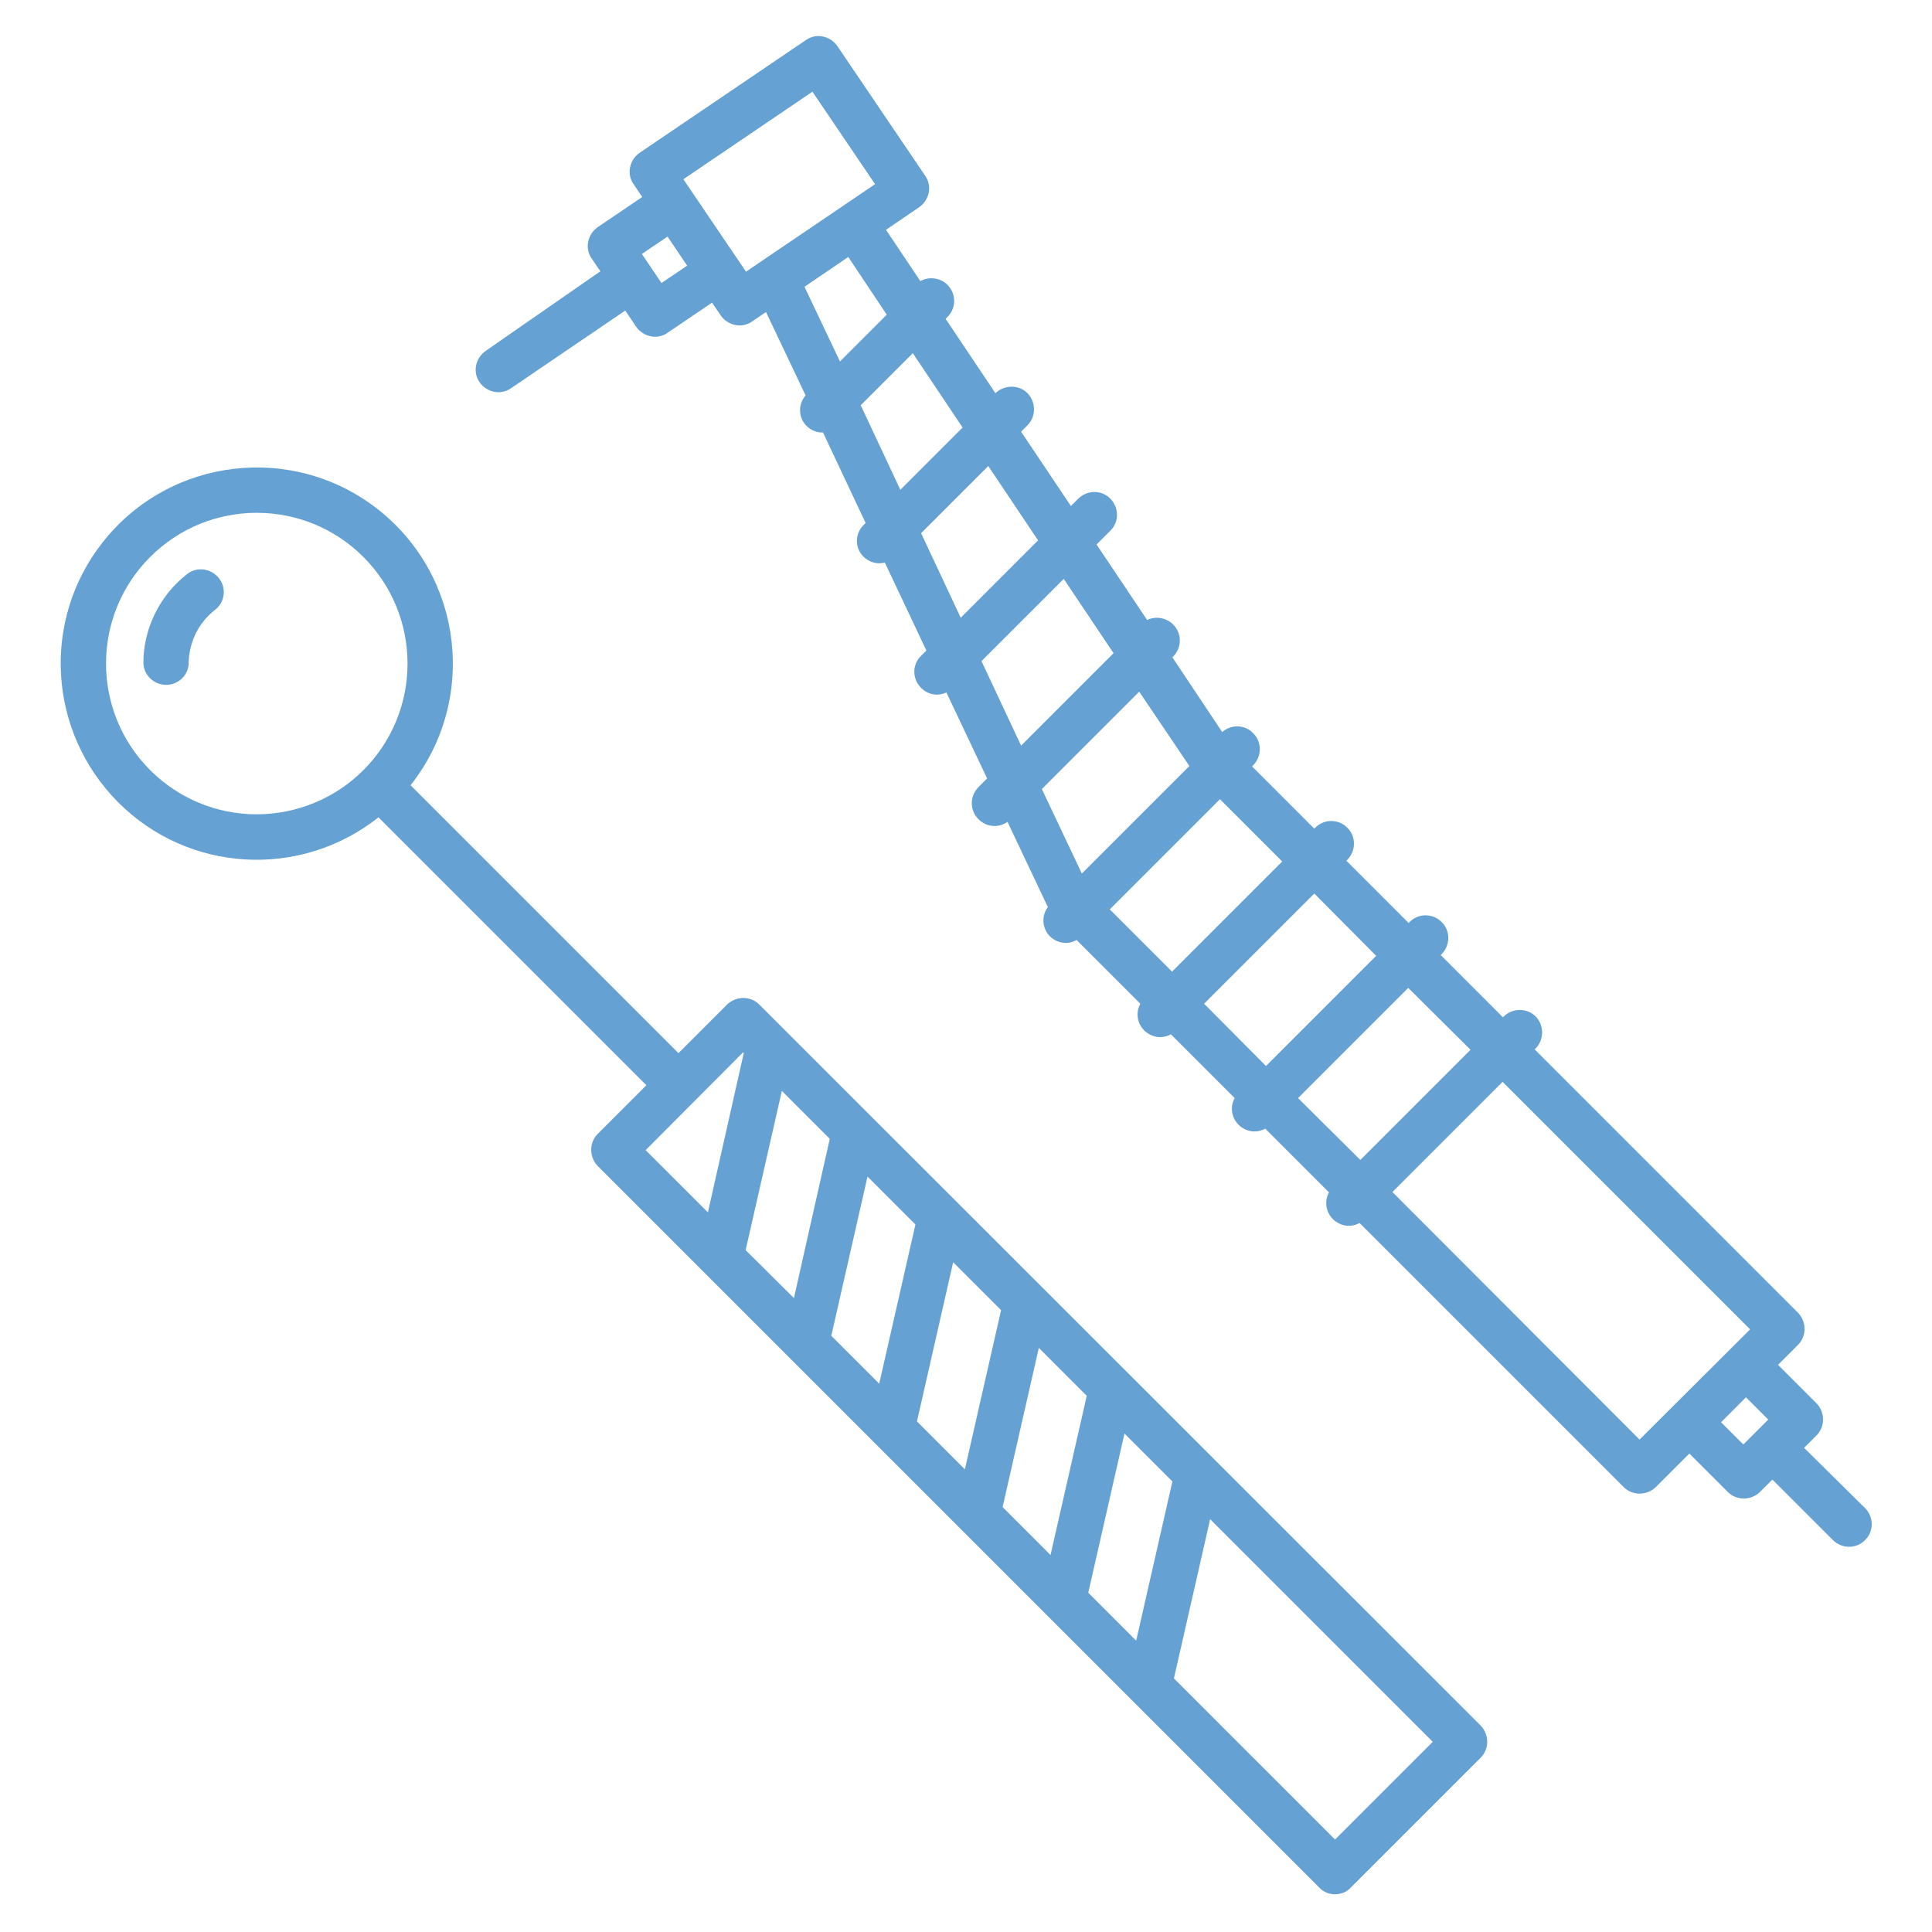 <?xml version="1.0" encoding="utf-8"?>
<!-- Generator: Adobe Illustrator 24.2.1, SVG Export Plug-In . SVG Version: 6.00 Build 0)  -->
<svg version="1.1" id="Layer_1" xmlns="http://www.w3.org/2000/svg" xmlns:xlink="http://www.w3.org/1999/xlink" x="0px" y="0px"
	 viewBox="0 0 512 512" style="enable-background:new 0 0 512 512;" xml:space="preserve">
<style type="text/css">
	.st0{fill:#65A1D3;}
</style>
<path class="st0" d="M478.1,383.7l3.3-3.3c2.3-2.3,2.3-6.1,0-8.5l-10.2-10.2l5.3-5.3c2.3-2.3,2.3-6.1,0-8.5l-69.8-69.8l0.3-0.3
	c2.3-2.4,2.2-6.2-0.1-8.5c-2.3-2.2-6-2.2-8.3,0l-0.3,0.3l-16.5-16.5l0.3-0.3c2.3-2.4,2.3-6.2-0.1-8.5c-2.3-2.3-6.1-2.3-8.4,0
	l-0.3,0.3l-16.5-16.5l0.3-0.3c2.3-2.4,2.3-6.2-0.1-8.5c-2.3-2.3-6.1-2.3-8.4,0l-0.3,0.3l-16.5-16.5l0.3-0.3c2.3-2.3,2.4-6.1,0-8.5
	c-2.2-2.3-5.8-2.4-8.2-0.3l-13.2-19.8l0.2-0.2c2.3-2.3,2.4-6.1,0-8.5c-1.8-1.8-4.6-2.3-6.9-1.2l-13.4-20l3.6-3.6
	c2.4-2.3,2.4-6.1,0.1-8.5s-6.1-2.4-8.5-0.1l-0.1,0.1l-1.9,1.9l-13.2-19.7l1.7-1.7c2.3-2.3,2.3-6.1,0-8.5c-2.3-2.3-6.1-2.3-8.5,0l0,0
	l-13.2-19.7l0.5-0.5c2.3-2.3,2.4-6.1,0-8.5c-1.9-1.9-4.9-2.3-7.2-1l-9.1-13.6l8.8-6c2.7-1.9,3.5-5.6,1.6-8.3l-23.3-34.4
	c-1.9-2.7-5.6-3.5-8.3-1.6l0,0l-44.1,29.9c-2.7,1.9-3.5,5.6-1.6,8.3l2.3,3.4l-11.8,8c-2.7,1.9-3.5,5.6-1.6,8.3l2.3,3.4L128.7,93
	c-2.7,1.9-3.5,5.6-1.6,8.3s5.6,3.5,8.3,1.6l0,0l30.3-20.6l2.9,4.3c1.9,2.7,5.6,3.5,8.3,1.6l0,0l11.8-8l2.3,3.4
	c1.9,2.7,5.6,3.5,8.3,1.6l3.7-2.5l10.5,22.1c-2.2,2.5-1.9,6.3,0.6,8.4c1.1,0.9,2.5,1.5,3.9,1.4h0.1l11.3,24l-0.5,0.5
	c-2.4,2.3-2.4,6.1-0.1,8.4c1.5,1.5,3.6,2.1,5.7,1.6l11,23.3l-1.4,1.4c-2.4,2.3-2.4,6.1,0,8.5c1.8,1.8,4.4,2.3,6.7,1.2l10.8,22.8
	l-2.3,2.3c-2.3,2.3-2.4,6.1,0,8.5c2.1,2.1,5.3,2.4,7.7,0.7l10.7,22.6c-2,2.6-1.4,6.4,1.2,8.3c1.9,1.4,4.4,1.6,6.4,0.4l16.9,16.9
	c-1.6,2.9-0.5,6.5,2.4,8.1c1.8,1,3.9,1,5.7,0l16.9,16.9c-1.6,2.9-0.5,6.5,2.4,8.1c1.8,1,3.9,1,5.7,0l16.9,16.9
	c-1.6,2.9-0.5,6.5,2.4,8.1c1.8,1,3.9,1,5.7,0l70,70c2.3,2.3,6.1,2.3,8.5,0l8.9-8.9l10.2,10.2c2.3,2.3,6.1,2.3,8.5,0l3.3-3.3
	l16.1,16.1c2.4,2.3,6.2,2.3,8.5-0.1c2.3-2.3,2.3-6,0-8.4L478.1,383.7z M389.7,278.2l-29.2,29.2L344,291l29.2-29.2L389.7,278.2z
	 M364.7,253.3l-29.2,29.2L319.1,266l29.2-29.2L364.7,253.3z M339.8,228.3l-29.2,29.2L294.1,241l29.2-29.2L339.8,228.3z M315.2,203
	l-28.5,28.5l-10.6-22.4l25.8-25.8L315.2,203z M175.3,75l-5.2-7.7l6.8-4.6l5.2,7.7L175.3,75z M197.7,72l-16.6-24.5l34.2-23.2
	l16.6,24.5L197.7,72z M224.8,68.1L235,83.4l-12.4,12.4L213.2,76L224.8,68.1z M228.1,107.4l13.8-13.8l13.2,19.7l-16.5,16.5
	L228.1,107.4z M244.1,141.3l17.8-17.8l13.2,19.7l-20.5,20.5L244.1,141.3z M260.1,175.2l21.8-21.8l13.2,19.7l-24.5,24.5L260.1,175.2z
	 M434.5,381.5L369,315.9l29.2-29.2l65.6,65.6L434.5,381.5z M456.1,376.9l6.6-6.6l5.9,5.9l-6.6,6.6L456.1,376.9z"/>
<g>
	<path class="st0" d="M353.8,502c1.6,0,3.1-0.6,4.2-1.8l34.4-34.4c2.3-2.3,2.3-6.1,0-8.5L201.2,266.2c-2.3-2.3-6.1-2.3-8.5,0
		l-12.9,12.9l-71-71c17.8-22.5,14-55.2-8.5-73s-55.2-14-73,8.5c-16.4,20.7-14.6,50.3,4,69s48.3,20.4,69,4l71,71l-12.9,12.9
		c-2.3,2.3-2.3,6.1,0,8.5l191.2,191.2C350.7,501.4,352.2,502,353.8,502z M39.8,204.1c-15.6-15.6-15.6-40.9,0-56.5s40.9-15.6,56.5,0
		s15.6,40.9,0,56.5c-7.5,7.5-17.7,11.7-28.3,11.7S47.3,211.6,39.8,204.1L39.8,204.1z M353.8,487.5l-42.7-42.7l9.6-42.2l59,59
		L353.8,487.5z M288.4,422.1l9.6-42.2l12.7,12.7l-9.6,42.2L288.4,422.1z M265.7,399.4l9.6-42.2l12.7,12.7l-9.6,42.2L265.7,399.4z
		 M243,376.7l9.6-42.2l12.7,12.7l-9.6,42.2L243,376.7z M220.3,354l9.6-42.2l12.7,12.7l-9.6,42.2L220.3,354z M197.6,331.3l9.6-42.2
		l12.7,12.7l-9.5,42.2L197.6,331.3z M196.9,278.9l0.2,0.2l-9.5,42.2l-16.5-16.5L196.9,278.9z"/>
	<path class="st0" d="M49.6,152.1c-1,0.8-1.9,1.6-2.8,2.5c-5.5,5.5-8.7,13-8.8,20.8c-0.1,3.3,2.6,6,5.9,6.1l0,0H44
		c3.3,0,6-2.6,6-5.9c0.1-4.7,2-9.2,5.3-12.5c0.5-0.5,1.1-1,1.7-1.5c2.6-2,3.1-5.8,1-8.4S52.2,150.1,49.6,152.1L49.6,152.1z"/>
</g>
</svg>
